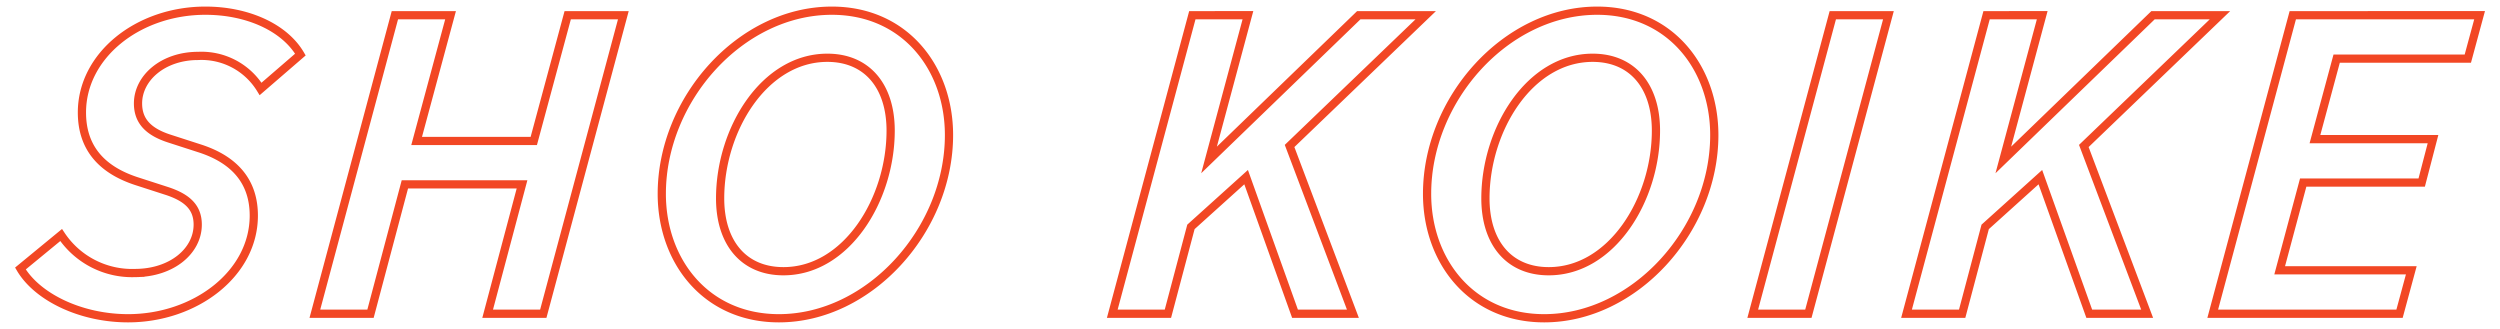 <svg xmlns="http://www.w3.org/2000/svg" xmlns:xlink="http://www.w3.org/1999/xlink" width="304" height="40" viewBox="0 0 304 40">
  <defs>
    <clipPath id="clip-Custom_Size_1">
      <rect width="304" height="40"/>
    </clipPath>
  </defs>
  <g id="Custom_Size_1" data-name="Custom Size – 1" clip-path="url(#clip-Custom_Size_1)">
    <path id="Path_561" data-name="Path 561" d="M12.155.55c8.14,0,15.29-5.39,15.29-12.485,0-3.96-2.145-6.765-6.655-8.195l-3.575-1.155c-2.585-.825-3.85-2.145-3.85-4.29,0-3.08,3.025-5.775,7.315-5.775a8.422,8.422,0,0,1,7.59,4.015l4.84-4.18c-1.925-3.3-6.435-5.335-11.55-5.335-8.195,0-15.015,5.445-15.015,12.375,0,4.015,2.09,6.875,6.655,8.36l3.575,1.155c2.585.825,3.85,2.035,3.85,4.125,0,3.19-3.135,5.885-7.645,5.885A10.363,10.363,0,0,1,4.015-9.57L-.935-5.5C1.1-2.035,6.38.55,12.155.55ZM55.88,0h6.765L72.38-36.3H65.615L61.49-21.01H47.245L51.37-36.3H44.6L34.87,0h6.765l4.18-15.73H60.06ZM91.3.55c11,0,20.68-10.725,20.68-22.275,0-8.2-5.39-15.125-14.245-15.125-11.055,0-20.68,10.725-20.68,22.275C77.055-6.38,82.445.55,91.3.55Zm.55-5.72c-4.84,0-7.7-3.465-7.7-8.855,0-8.415,5.39-17.1,13.035-17.1,4.84,0,7.7,3.465,7.7,8.855C104.885-13.86,99.5-5.17,91.85-5.17ZM131.835,0H138.6l2.8-10.56,6.71-6.05L154.055,0h7.04l-7.7-20.4L169.95-36.3h-8.14L143.6-18.7l4.73-17.6H141.57ZM184.36.55c11,0,20.68-10.725,20.68-22.275,0-8.2-5.39-15.125-14.245-15.125-11.055,0-20.68,10.725-20.68,22.275C170.115-6.38,175.5.55,184.36.55Zm.55-5.72c-4.84,0-7.7-3.465-7.7-8.855,0-8.415,5.39-17.1,13.035-17.1,4.84,0,7.7,3.465,7.7,8.855C197.945-13.86,192.555-5.17,184.91-5.17ZM209.715,0h6.765l9.735-36.3H219.45Zm18.7,0h6.765l2.8-10.56,6.71-6.05L250.635,0h7.04l-7.7-20.4L266.53-36.3h-8.14L240.185-18.7l4.73-17.6H238.15ZM265.65,0h22.715l1.43-5.28H273.79l2.86-10.67h14.41l1.375-5.28H278.08l2.64-9.79h15.95l1.43-5.28H275.385Z" transform="translate(3.418 38.15)" fill="none" stroke="#f24724" stroke-width="1"/>
  </g>
</svg>
